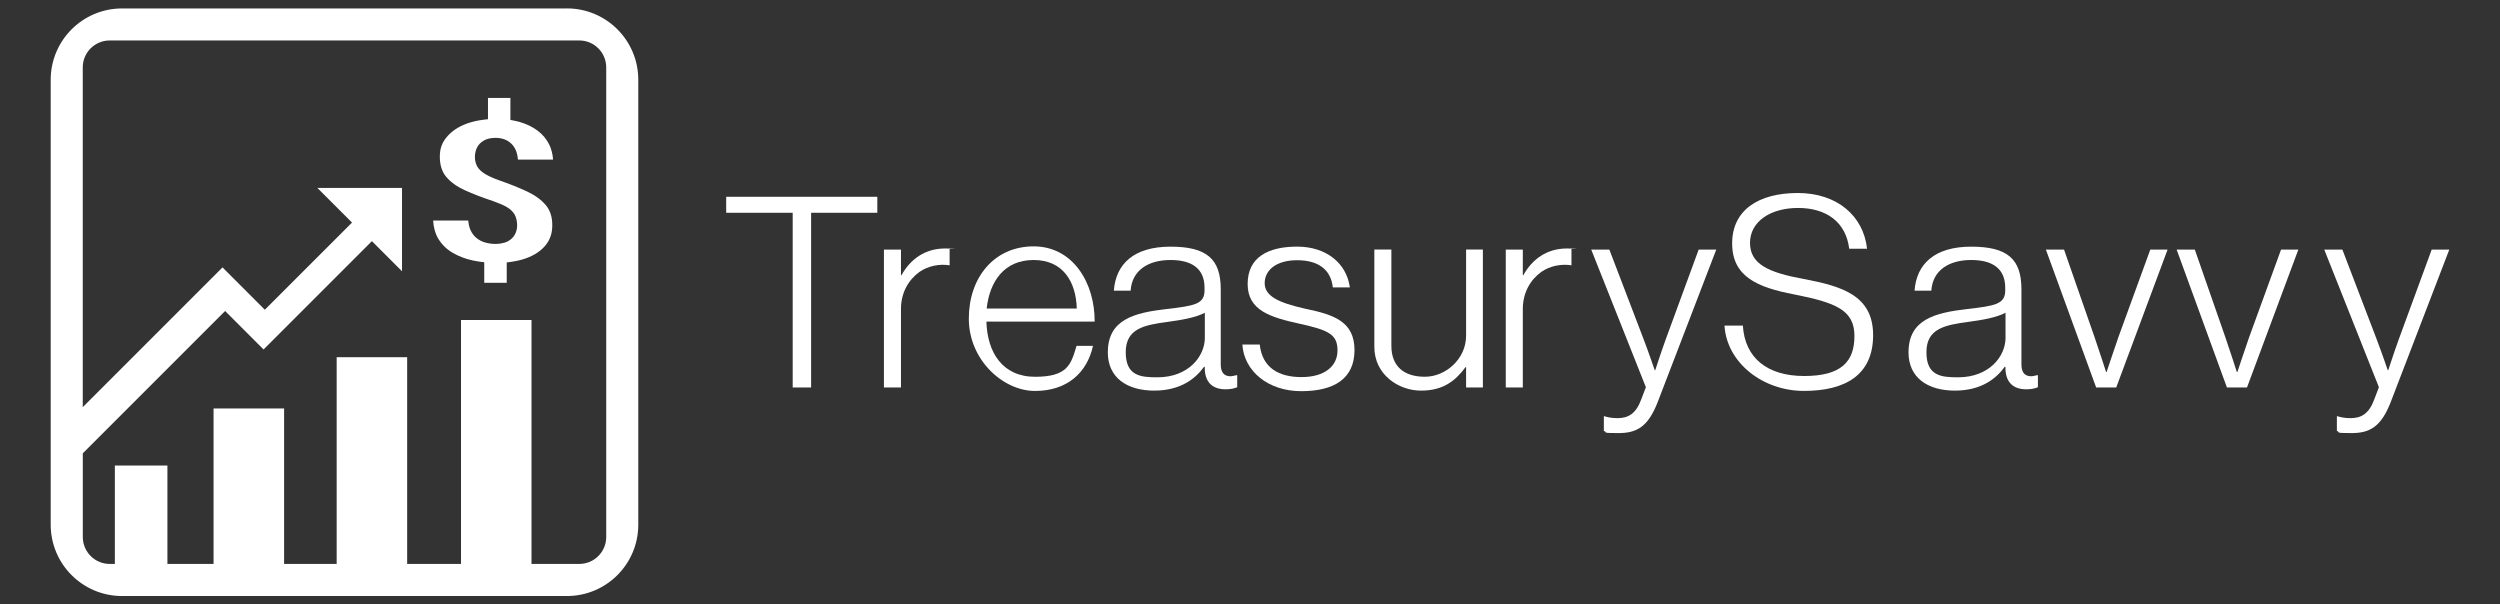 <?xml version="1.0" encoding="UTF-8"?>
<svg id="Layer_1" xmlns="http://www.w3.org/2000/svg" version="1.1" viewBox="0 0 6691.4 1617.7">
  <rect x="0" y="0" width="6691.4" height="1617.7" fill="#333333" stroke="none"/>
  <!-- Generator: Adobe Illustrator 29.5.1, SVG Export Plug-In . SVG Version: 2.1.0 Build 141)  -->
  <defs>
    <style>
      .st0 {
        fill: #fff;
      }

      .st1 {
        isolation: isolate;
      }
    </style>
  </defs>
  <path class="st0" d="M1517.4,22.6H326.7c-105.5,0-191,85.5-191,191v1190.7c0,105.5,85.5,191,191,191h1190.7c105.5,0,191-85.5,191-191V213.5c0-105.5-85.5-191-191-191h0ZM1622.6,1437.3c0,39.8-32.3,72.1-72.1,72.1h-127.9v-652.9h-188.7v652.9h-144.1v-553.4h-188.7v553.4h-140.7v-416.2h-188.8v416.2h-123.5v-263.4h-140.7v263.4h-13.7c-39.8,0-72.1-32.3-72.1-72.1v-224l380.9-380.9,102.9,103,290-290,80.6,80.7v-223.1h-226.5l92.7,92.7-233.4,233.3-113.2-113.3-374.1,374.1V180.4c0-39.8,32.3-72.1,72.1-72.1h1256.9c39.8,0,72.1,32.3,72.1,72.1v1256.9h0Z"/>
  <path class="st0" d="M1296.1,756.7v-54.7l-7.8-1c-8.6-1.2-16.1-2.4-23-3.9-19.9-4.3-38.2-11.3-54.4-20.9-15.8-9.3-28.5-21.9-37.9-37.4-8-13.3-12.6-29.6-13.7-48.6h94c.7,9.5,2.7,17.8,5.7,24.8,4.1,9.4,9.9,17.1,17.1,22.7,7,5.5,15.1,9.5,24,11.8,8.5,2.3,17.4,3.4,26.6,3.4s23.4-2.2,31.7-6.5c8.6-4.5,15.2-10.7,19.5-18.4,4.2-7.5,6.3-15.9,6.3-25s-2.3-21.2-6.9-29-11.8-14.6-21.5-20.2c-8.9-5.1-20.7-10.2-35.1-15.2h0c-28.9-9.6-54.8-19.5-76.9-29.6-21.1-9.6-37.8-21.7-49.6-35.8-11.3-13.5-17-31.6-17-53.8s6-37.5,18.4-52.5c12.5-15.2,30.3-27.2,52.7-35.7,14.4-5.4,31.2-9.2,49.8-11.2l8-.9v-56.9h60v58.8l7.3,1.4c6.8,1.3,12.6,2.7,17.7,4.1,18.5,5.4,34.8,13.3,48.2,23.5,13.2,10,23.5,22.3,30.6,36.7,5.9,12,9.4,25.6,10.4,40.5h-93.9c-.6-7.5-1.9-14.3-4-20.3-3-8.6-7.3-15.9-12.9-21.5s-12.2-9.8-19.6-12.5c-7.2-2.6-15-3.9-23.3-3.9-12.6,0-23.1,2.3-31.3,7-8.4,4.8-14.7,11.2-18.6,19.1-3.7,7.5-5.6,15.9-5.6,25s2.1,18.2,6.3,25.6c4.2,7.3,11.2,14,20.9,19.9,8.9,5.4,21,11,36.1,16.5h.2c28.3,9.8,53.9,20,76.1,30.4,21.3,10,38.2,22.3,50.2,36.6,11.6,13.8,17.3,31.3,17.3,53.6s-6,39-18.2,54c-12.4,15.1-30.1,26.8-52.5,34.8-12.6,4.5-27.2,7.8-43.4,9.9l-7.8,1v54.5h-60v-.2Z"/>
  <g class="st1">
    <path class="st0" d="M2121.7,569.5h-178v-42.8h404.5v42.8h-177.2v467.6h-49.3v-467.6Z"/>
  </g>
  <g class="st1">
    <path class="st0" d="M2365.9,668h45.6v68.5h1.5c23.5-42.8,63.2-71.4,116.2-71.4s9.6.7,12.5,1.4v43.6c-27.2-4.3-57.4,1.4-80.9,17.8-29.4,21.4-49.3,55.7-49.3,99.2v209.9h-45.6v-369.1h0Z"/>
  </g>
  <g class="st1">
    <path class="st0" d="M2593.1,852.9c0-110.7,68.4-193.5,173.5-193.5s164,97.8,163.3,201.3h-289.7c2.2,82.8,43.4,147.8,130.2,147.8s96.3-32.8,111-82.8h44.1c-16.2,72.8-69.9,120.7-155.2,120.7s-177.2-82.8-177.2-193.5h0ZM2882.1,825.8c-2.2-72.8-37.5-129.9-115.5-129.9s-117.7,56.4-125.7,129.9h241.2Z"/>
    <path class="st0" d="M2965.2,942.9c0-87.8,70.6-105.7,156.6-115.7,75-8.6,102.2-12.9,102.2-50v-7.1c0-50-32.4-74.2-91.2-74.2s-103,27.1-106.6,82.1h-44.9c5.1-71.4,53.7-117.8,151.5-117.8s134.6,33.6,134.6,114.2v200.6c0,22.1,8.8,31.4,25,32.1,5.1,0,10.3-1.4,16.9-2.9h2.2v32.1c-6.6,2.9-16.2,5.7-30.9,5.7-33.1,0-53.7-16.4-55.9-52.1v-7.9h-2.2c-21.3,29.3-60.3,63.5-133.1,63.5s-124.3-34.3-124.3-102.8v.2ZM3224.8,903.5v-66.4c-24.3,12.9-61.8,19.3-98.5,24.3-64,8.6-113.2,17.8-113.2,81.4s39.7,67.1,84.6,67.1c83.1,0,127.2-55.7,127.2-106.4h-.1Z"/>
    <path class="st0" d="M3325.5,922.2h46.3c6.6,62.1,50.7,87.1,111.8,87.1s96.3-28.6,96.3-71.4-23.5-54.3-101.5-71.4c-77.2-17.1-139-35-139-106.4s54.4-100,132.4-100,132.4,44.3,141.2,109.2h-45.6c-5.1-47.8-39-72.8-95.6-72.8s-86.8,27.1-86.8,61.4,36,52.1,108.8,68.5c76.5,15.7,131.6,34.3,131.6,110.7s-54.4,109.9-142.7,109.9-153-53.5-157.4-124.9h.2Z"/>
    <path class="st0" d="M3678.5,928.5v-260.6h45.6v257.7c0,55.7,34.6,82.8,89.7,82.8s110.3-47.1,110.3-109.9v-230.6h44.9v369.1h-44.9v-54.3h-1.5c-26.5,35.7-58.8,62.8-119.1,62.8s-125-42.8-125-117.1h0Z"/>
  </g>
  <g class="st1">
    <path class="st0" d="M4030.3,668h45.6v68.5h1.5c23.5-42.8,63.2-71.4,116.2-71.4s9.6.7,12.5,1.4v43.6c-27.2-4.3-57.4,1.4-80.9,17.8-29.4,21.4-49.3,55.7-49.3,99.2v209.9h-45.6v-369.1h0Z"/>
  </g>
  <g class="st1">
    <path class="st0" d="M4292.8,1153.5v-39.3h2.2c6.6,2.1,16.9,5,34.6,5,28.7,0,49.3-12.1,63.2-50l12.5-32.8-146.3-368.4h48.5l91.2,238.5c13.2,34.3,30.2,84.2,30.2,84.2h1.5s16.2-50,28.7-84.2l87.5-238.5h47.1l-156.6,407.7c-25.7,66.4-55.9,83.5-105.2,83.5s-27.2-2.1-39-5.7h-.1Z"/>
    <path class="st0" d="M4615.6,871.5h49.3c5.1,86.4,65.4,134.9,164,134.9s134.6-37.8,134.6-107.1-49.3-89.2-161.8-111.4c-97.1-18.6-165.5-47.1-165.5-136.4s70.6-134.9,175.8-134.9,175.8,61.4,185.3,149.2h-47.8c-8.8-72.1-61.8-109.2-136.8-109.2s-128.7,37.1-128.7,93.5,48.5,79.2,142.7,96.4c102.2,19.3,186.8,43.6,186.8,150.6s-75,149.2-185.3,149.2-206.6-75.7-212.5-174.9h-.1Z"/>
  </g>
  <g class="st1">
    <path class="st0" d="M5108.3,942.9c0-87.8,70.6-105.7,156.6-115.7,75-8.6,102.2-12.9,102.2-50v-7.1c0-50-32.4-74.2-91.2-74.2s-103,27.1-106.6,82.1h-44.9c5.1-71.4,53.7-117.8,151.5-117.8s134.6,33.6,134.6,114.2v200.6c0,22.1,8.8,31.4,25,32.1,5.1,0,10.3-1.4,16.9-2.9h2.2v32.1c-6.6,2.9-16.2,5.7-30.9,5.7-33.1,0-53.7-16.4-55.9-52.1v-7.9h-2.2c-21.3,29.3-60.3,63.5-133.1,63.5s-124.3-34.3-124.3-102.8v.2ZM5367.9,903.5v-66.4c-24.3,12.9-61.8,19.3-98.5,24.3-64,8.6-113.2,17.8-113.2,81.4s39.7,67.1,84.6,67.1c83.1,0,127.2-55.7,127.2-106.4h-.1Z"/>
  </g>
  <g class="st1">
    <path class="st0" d="M5476,668h48.5l81.6,234.2c12.5,35.7,30.9,93.5,30.9,93.5h1.5s19.1-57.8,31.6-93.5l85.3-234.2h46.3l-137.5,369.1h-53.7l-134.6-369.1h.1Z"/>
    <path class="st0" d="M5826,668h48.5l81.6,234.2c12.5,35.7,30.9,93.5,30.9,93.5h1.5s19.1-57.8,31.6-93.5l85.3-234.2h46.3l-137.5,369.1h-53.7l-134.6-369.1h.1Z"/>
  </g>
  <g class="st1">
    <path class="st0" d="M6254.8,1153.5v-39.3h2.2c6.6,2.1,16.9,5,34.6,5,28.7,0,49.3-12.1,63.2-50l12.5-32.8-146.3-368.4h48.5l91.2,238.5c13.2,34.3,30.2,84.2,30.2,84.2h1.5s16.2-50,28.7-84.2l87.5-238.5h47.1l-156.6,407.7c-25.7,66.4-55.9,83.5-105.2,83.5s-27.2-2.1-39-5.7h-.1Z"/>
  </g>
</svg>